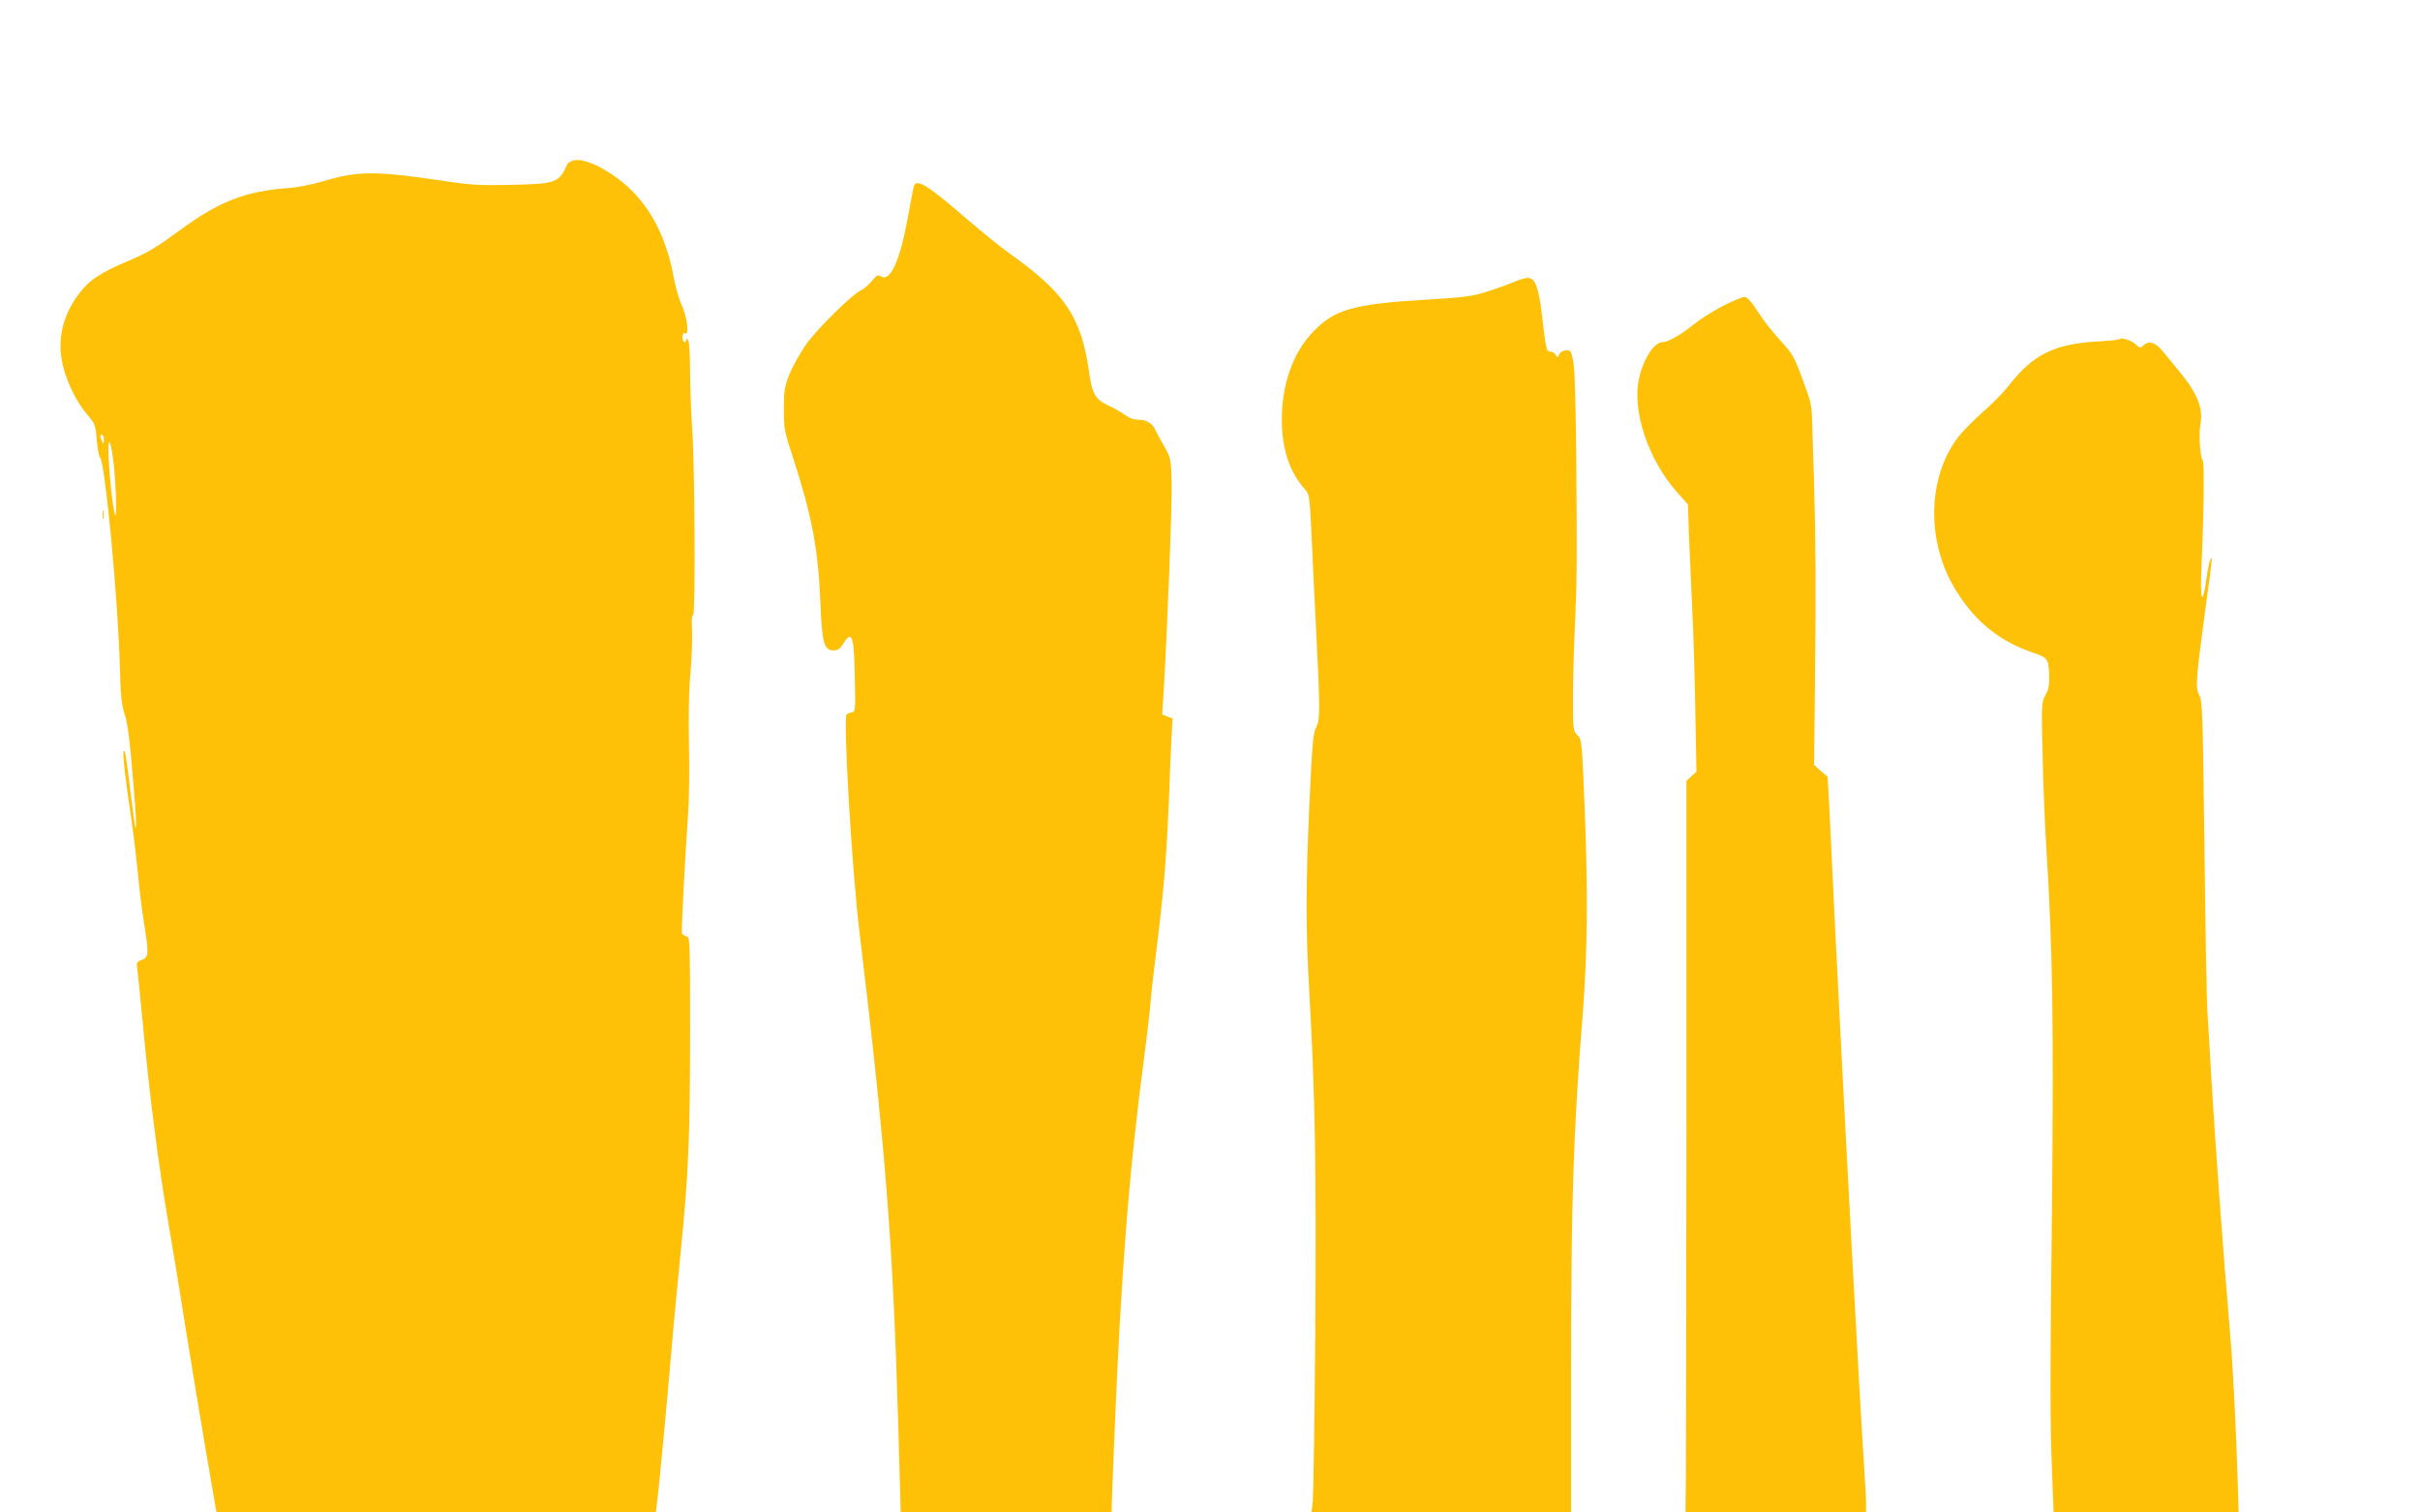 <?xml version="1.0" standalone="no"?>
<!DOCTYPE svg PUBLIC "-//W3C//DTD SVG 20010904//EN"
 "http://www.w3.org/TR/2001/REC-SVG-20010904/DTD/svg10.dtd">
<svg version="1.0" xmlns="http://www.w3.org/2000/svg"
 width="1280pt" height="800pt" viewBox="0 0 1280 800"
 preserveAspectRatio="xMidYMid meet">
<g transform="translate(0,800) scale(0.1,-0.1)"
fill="#ffc107" stroke="none">
<path d="M3031 7151 c-13 -4 -27 -13 -31 -21 -45 -98 -57 -102 -301 -108 -164
-3 -208 -1 -365 23 -352 52 -443 51 -630 -5 -56 -17 -135 -32 -184 -35 -214
-16 -356 -69 -545 -206 -161 -117 -190 -134 -308 -184 -125 -54 -179 -87 -226
-140 -107 -123 -145 -270 -106 -418 23 -87 72 -186 123 -246 45 -53 47 -57 54
-139 4 -47 12 -88 17 -92 26 -16 97 -764 105 -1110 4 -152 9 -196 26 -250 15
-46 26 -132 40 -300 20 -232 24 -307 16 -299 -2 2 -13 85 -25 184 -24 196 -29
230 -37 222 -7 -6 9 -150 41 -362 13 -88 28 -218 35 -290 6 -71 20 -185 31
-252 27 -171 26 -186 -11 -200 -26 -10 -29 -15 -25 -40 3 -15 16 -152 31 -303
33 -361 83 -748 134 -1045 23 -132 66 -393 95 -580 30 -187 78 -478 107 -647
l53 -308 1162 0 1162 0 5 43 c11 78 55 550 76 797 11 135 34 376 50 535 41
406 50 609 50 1173 0 480 -1 494 -19 499 -11 3 -21 10 -24 16 -4 13 15 381 32
625 6 78 8 245 5 370 -3 137 -1 278 6 357 11 121 13 212 9 294 -1 19 2 36 7
38 13 4 9 789 -5 988 -6 88 -11 225 -11 305 0 80 -5 152 -10 160 -6 10 -10 11
-10 3 0 -7 -4 -13 -10 -13 -5 0 -10 12 -10 26 0 19 4 25 15 20 22 -8 8 96 -21
154 -12 25 -30 88 -40 140 -42 233 -140 408 -293 523 -99 74 -190 111 -240 98z
m-2482 -1478 c0 -25 -1 -26 -9 -8 -12 27 -12 35 0 35 6 0 10 -12 9 -27z m50
-107 c13 -101 20 -297 11 -291 -9 6 -28 159 -35 295 -7 124 8 121 24 -4z"/>
<path d="M4835 7018 c-3 -7 -19 -87 -35 -178 -42 -225 -92 -332 -140 -302 -16
10 -23 7 -49 -25 -17 -20 -42 -42 -55 -47 -46 -20 -234 -205 -292 -287 -31
-45 -71 -116 -88 -158 -27 -69 -30 -87 -30 -186 0 -104 3 -118 47 -251 100
-307 135 -488 146 -769 9 -217 19 -255 70 -255 23 0 34 8 51 35 48 77 58 44
62 -205 3 -148 2 -155 -17 -158 -11 -2 -23 -7 -27 -10 -19 -19 27 -814 68
-1152 141 -1173 177 -1644 206 -2637 l12 -433 558 0 558 0 0 29 c0 16 7 193
15 393 36 862 76 1374 157 1988 17 129 32 262 34 294 2 33 20 186 39 340 33
273 48 465 60 786 3 85 8 203 11 262 l6 108 -28 10 -27 11 7 107 c21 347 46
1013 43 1122 -4 127 -4 127 -43 196 -21 38 -41 74 -43 79 -12 33 -47 55 -86
55 -29 0 -51 8 -76 26 -19 14 -58 36 -86 49 -68 30 -87 63 -102 173 -41 294
-126 422 -426 635 -44 31 -145 113 -225 182 -200 173 -261 211 -275 173z"/>
<path d="M8012 6510 c-23 -10 -86 -33 -139 -50 -88 -28 -118 -32 -331 -45
-382 -23 -481 -51 -593 -166 -108 -109 -169 -279 -169 -467 0 -156 39 -275
120 -368 27 -31 27 -31 39 -285 6 -140 16 -335 21 -434 23 -452 23 -499 2
-541 -17 -34 -21 -82 -36 -399 -20 -438 -20 -672 -1 -1000 31 -547 38 -936 32
-1790 -4 -462 -10 -868 -13 -902 l-7 -63 687 0 686 0 0 738 c0 918 12 1277 62
1907 25 328 28 628 9 1097 -14 342 -15 348 -38 370 -22 21 -23 26 -23 192 0
94 4 266 10 381 11 249 12 343 7 915 -3 291 -8 454 -16 492 -11 53 -14 56 -39
55 -16 -1 -30 -10 -35 -22 -8 -19 -9 -19 -18 -2 -6 9 -18 17 -28 17 -22 0 -24
10 -45 192 -18 150 -36 198 -75 198 -14 0 -45 -9 -69 -20z"/>
<path d="M9115 6383 c-49 -25 -119 -69 -155 -98 -70 -56 -138 -95 -167 -95
-44 -1 -99 -85 -123 -189 -40 -170 47 -432 200 -604 l58 -65 6 -179 c4 -98 12
-270 17 -383 6 -113 13 -351 16 -528 l6 -324 -27 -24 -26 -25 0 -1752 c-1
-964 -2 -1834 -3 -1934 l-2 -183 478 0 477 0 0 48 c0 26 -5 112 -10 192 -23
338 -111 1981 -155 2880 -14 283 -28 573 -31 643 l-7 128 -36 31 -36 32 5 450
c5 465 4 746 -5 1041 -3 94 -7 226 -9 295 -3 121 -5 129 -52 254 -44 119 -53
135 -114 201 -37 39 -91 108 -120 153 -39 60 -59 82 -74 81 -12 0 -61 -21
-111 -46z"/>
<path d="M11209 6206 c-3 -4 -46 -8 -95 -11 -243 -11 -360 -67 -490 -236 -25
-32 -82 -91 -127 -130 -45 -40 -101 -95 -125 -123 -171 -203 -189 -541 -43
-801 103 -181 238 -295 429 -359 75 -25 79 -32 81 -133 1 -37 -5 -64 -20 -90
-21 -37 -22 -44 -15 -323 3 -157 13 -386 21 -510 31 -483 38 -926 29 -1805
-11 -1001 -11 -1200 0 -1477 l8 -208 489 0 490 0 -5 158 c-8 273 -26 621 -41
797 -34 391 -81 1037 -100 1365 -8 146 -17 297 -20 335 -3 39 -10 422 -15 852
-9 731 -11 785 -28 817 -21 40 -18 79 37 486 34 245 34 252 22 230 -5 -8 -14
-54 -21 -103 -21 -149 -34 -118 -26 64 13 289 16 552 7 563 -14 18 -22 137
-13 188 17 89 -15 168 -117 291 -25 31 -61 74 -79 96 -40 49 -74 61 -103 36
-18 -18 -20 -17 -42 3 -23 22 -77 39 -88 28z"/>
<path d="M543 5275 c0 -22 2 -30 4 -17 2 12 2 30 0 40 -3 9 -5 -1 -4 -23z"/>
</g>
</svg>
